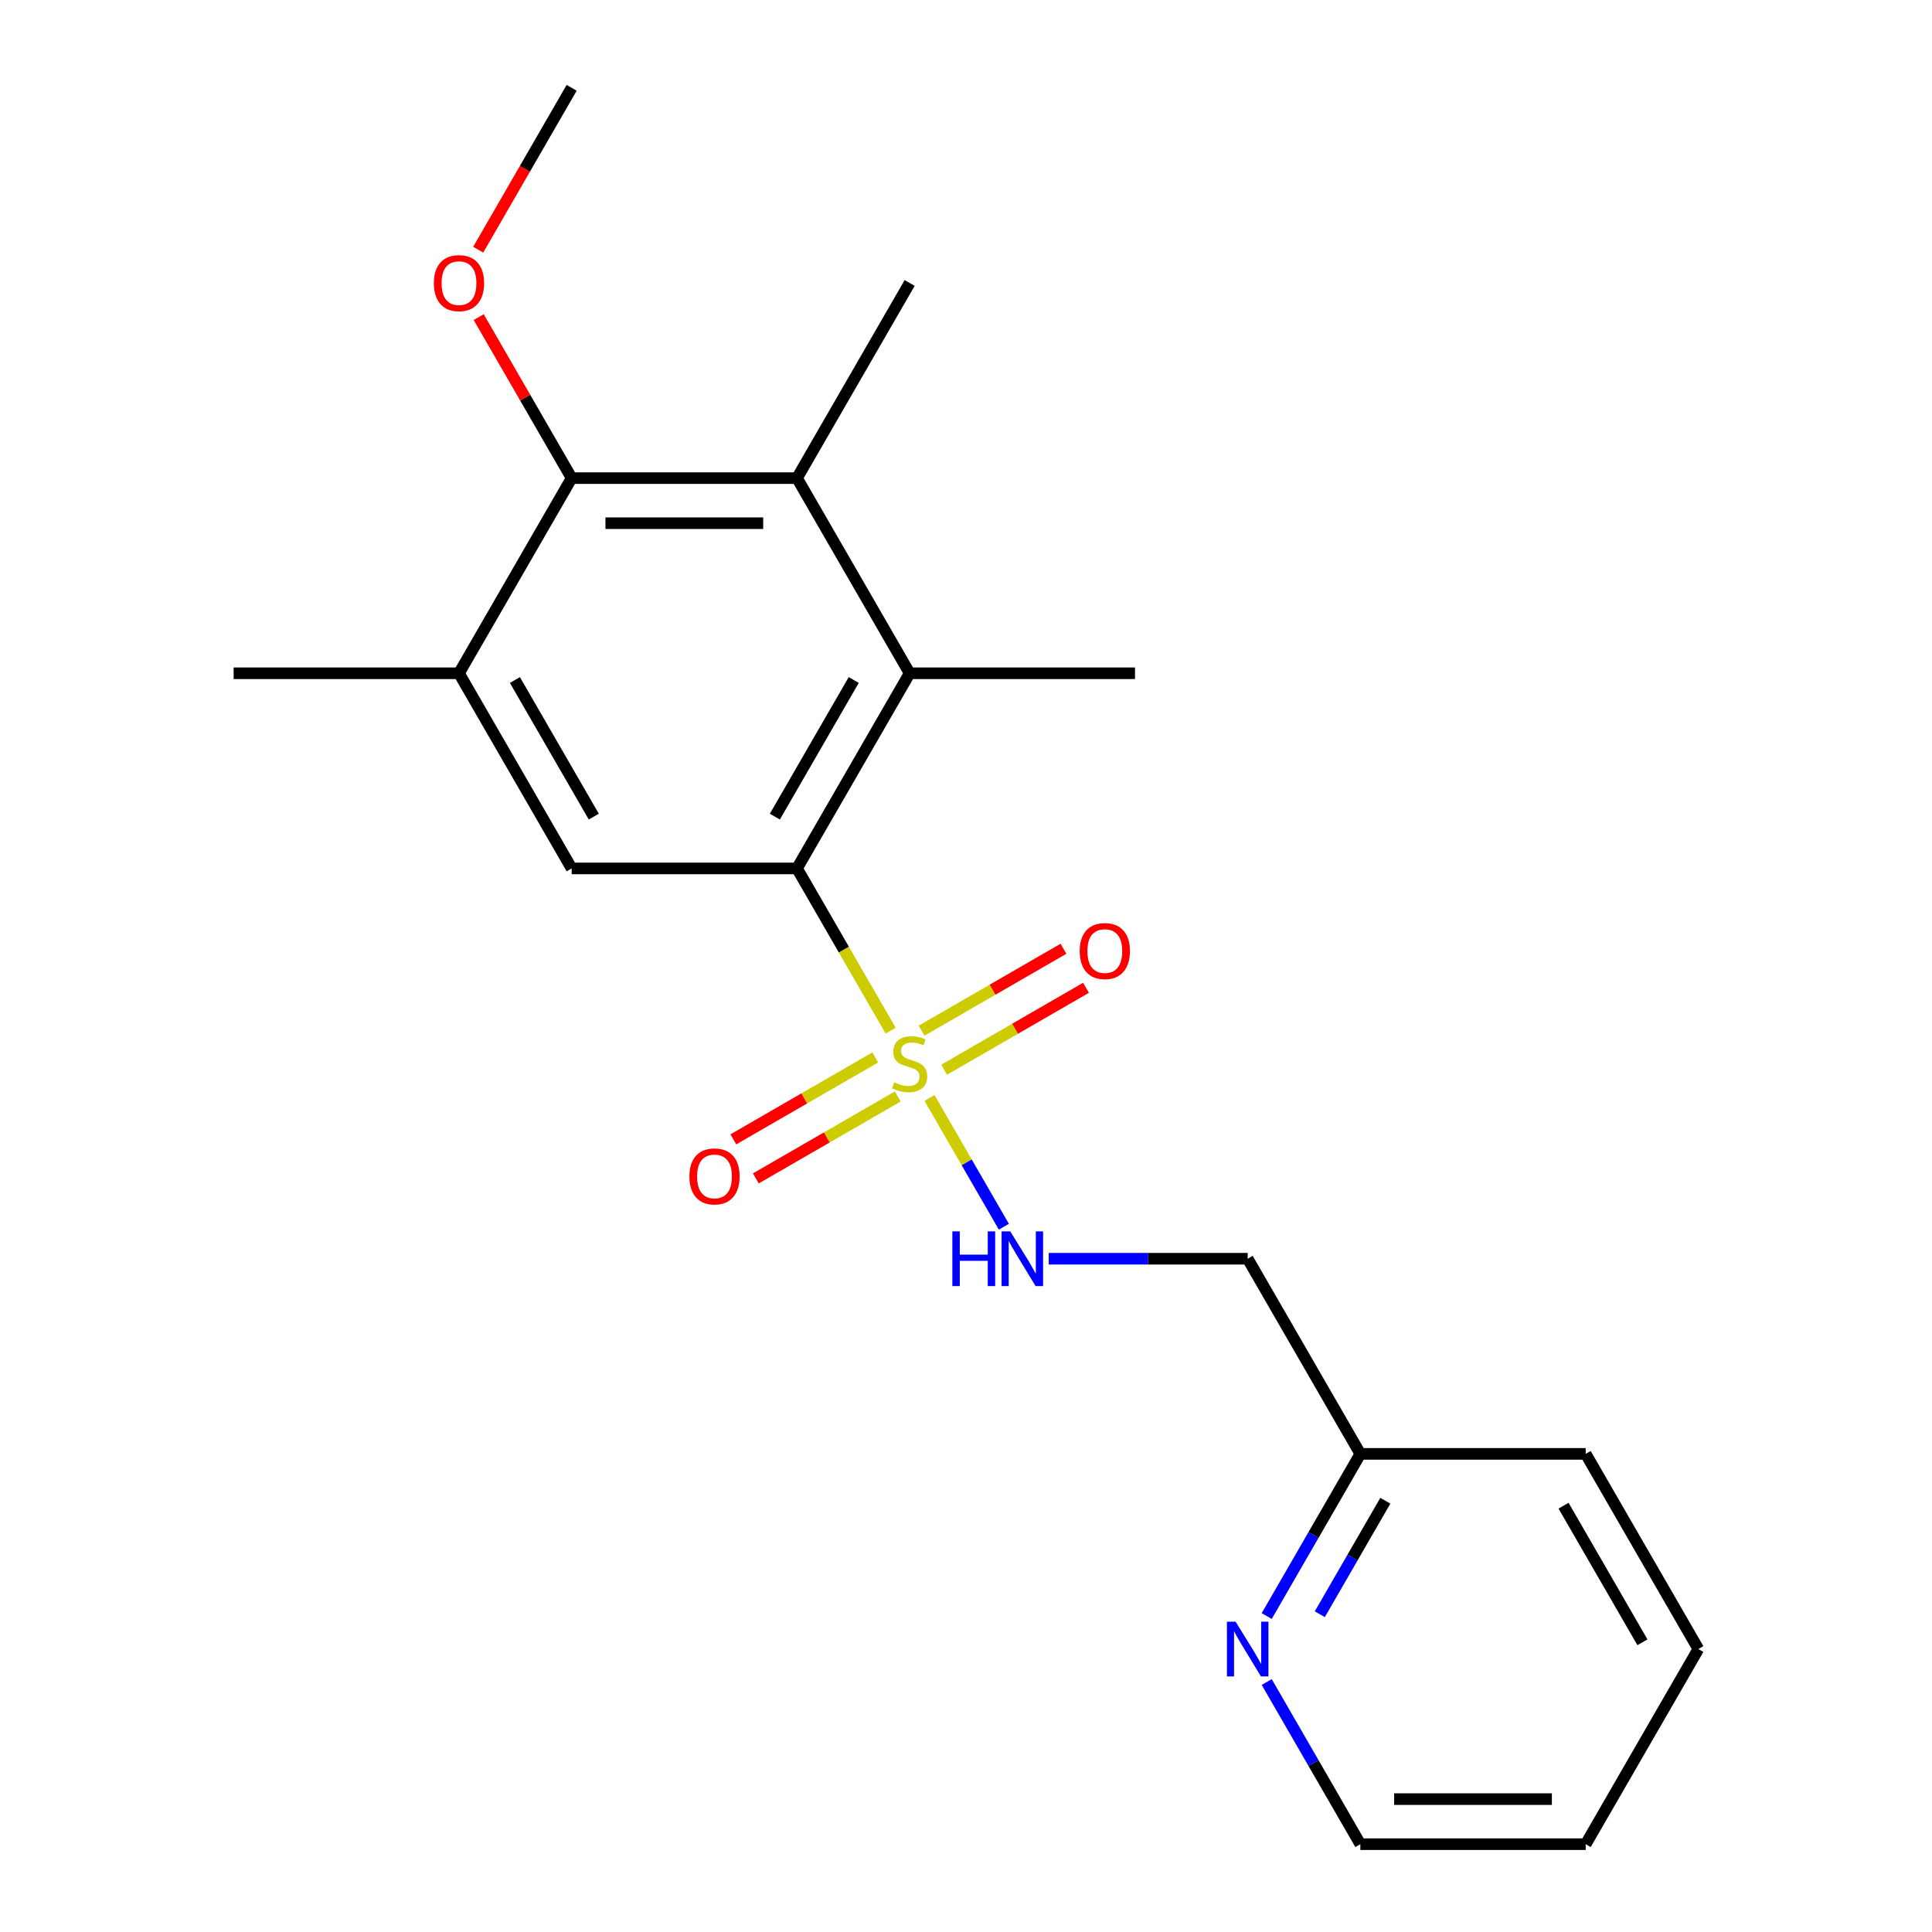 <?xml version='1.0' encoding='iso-8859-1'?>
<svg version='1.1' baseProfile='full'
              xmlns='http://www.w3.org/2000/svg'
                      xmlns:rdkit='http://www.rdkit.org/xml'
                      xmlns:xlink='http://www.w3.org/1999/xlink'
                  xml:space='preserve'
width='1000px' height='1000px' viewBox='0 0 1000 1000'>
<!-- END OF HEADER -->
<rect style='opacity:1.0;fill:#FFFFFF;stroke:none' width='1000' height='1000' x='0' y='0'> </rect>
<path class='bond-0' d='M 461.005,533.469 L 436.764,491.482' style='fill:none;fill-rule:evenodd;stroke:#CCCC00;stroke-width:6px;stroke-linecap:butt;stroke-linejoin:miter;stroke-opacity:1' />
<path class='bond-0' d='M 436.764,491.482 L 412.523,449.495' style='fill:none;fill-rule:evenodd;stroke:#000000;stroke-width:6px;stroke-linecap:butt;stroke-linejoin:miter;stroke-opacity:1' />
<path class='bond-5' d='M 481.115,568.301 L 500.356,601.627' style='fill:none;fill-rule:evenodd;stroke:#CCCC00;stroke-width:6px;stroke-linecap:butt;stroke-linejoin:miter;stroke-opacity:1' />
<path class='bond-5' d='M 500.356,601.627 L 519.597,634.953' style='fill:none;fill-rule:evenodd;stroke:#0000FF;stroke-width:6px;stroke-linecap:butt;stroke-linejoin:miter;stroke-opacity:1' />
<path class='bond-7' d='M 453.013,547.33 L 416.291,568.532' style='fill:none;fill-rule:evenodd;stroke:#CCCC00;stroke-width:6px;stroke-linecap:butt;stroke-linejoin:miter;stroke-opacity:1' />
<path class='bond-7' d='M 416.291,568.532 L 379.569,589.733' style='fill:none;fill-rule:evenodd;stroke:#FF0000;stroke-width:6px;stroke-linecap:butt;stroke-linejoin:miter;stroke-opacity:1' />
<path class='bond-7' d='M 464.677,567.532 L 427.955,588.734' style='fill:none;fill-rule:evenodd;stroke:#CCCC00;stroke-width:6px;stroke-linecap:butt;stroke-linejoin:miter;stroke-opacity:1' />
<path class='bond-7' d='M 427.955,588.734 L 391.232,609.935' style='fill:none;fill-rule:evenodd;stroke:#FF0000;stroke-width:6px;stroke-linecap:butt;stroke-linejoin:miter;stroke-opacity:1' />
<path class='bond-8' d='M 488.669,553.68 L 525.391,532.479' style='fill:none;fill-rule:evenodd;stroke:#CCCC00;stroke-width:6px;stroke-linecap:butt;stroke-linejoin:miter;stroke-opacity:1' />
<path class='bond-8' d='M 525.391,532.479 L 562.113,511.277' style='fill:none;fill-rule:evenodd;stroke:#FF0000;stroke-width:6px;stroke-linecap:butt;stroke-linejoin:miter;stroke-opacity:1' />
<path class='bond-8' d='M 477.005,533.478 L 513.727,512.277' style='fill:none;fill-rule:evenodd;stroke:#CCCC00;stroke-width:6px;stroke-linecap:butt;stroke-linejoin:miter;stroke-opacity:1' />
<path class='bond-8' d='M 513.727,512.277 L 550.45,491.075' style='fill:none;fill-rule:evenodd;stroke:#FF0000;stroke-width:6px;stroke-linecap:butt;stroke-linejoin:miter;stroke-opacity:1' />
<path class='bond-1' d='M 412.523,449.495 L 470.841,348.485' style='fill:none;fill-rule:evenodd;stroke:#000000;stroke-width:6px;stroke-linecap:butt;stroke-linejoin:miter;stroke-opacity:1' />
<path class='bond-1' d='M 401.068,422.68 L 441.891,351.973' style='fill:none;fill-rule:evenodd;stroke:#000000;stroke-width:6px;stroke-linecap:butt;stroke-linejoin:miter;stroke-opacity:1' />
<path class='bond-4' d='M 412.523,449.495 L 295.886,449.495' style='fill:none;fill-rule:evenodd;stroke:#000000;stroke-width:6px;stroke-linecap:butt;stroke-linejoin:miter;stroke-opacity:1' />
<path class='bond-2' d='M 470.841,348.485 L 412.523,247.475' style='fill:none;fill-rule:evenodd;stroke:#000000;stroke-width:6px;stroke-linecap:butt;stroke-linejoin:miter;stroke-opacity:1' />
<path class='bond-13' d='M 470.841,348.485 L 587.477,348.485' style='fill:none;fill-rule:evenodd;stroke:#000000;stroke-width:6px;stroke-linecap:butt;stroke-linejoin:miter;stroke-opacity:1' />
<path class='bond-14' d='M 412.523,247.475 L 470.841,146.465' style='fill:none;fill-rule:evenodd;stroke:#000000;stroke-width:6px;stroke-linecap:butt;stroke-linejoin:miter;stroke-opacity:1' />
<path class='bond-21' d='M 412.523,247.475 L 295.886,247.475' style='fill:none;fill-rule:evenodd;stroke:#000000;stroke-width:6px;stroke-linecap:butt;stroke-linejoin:miter;stroke-opacity:1' />
<path class='bond-21' d='M 395.027,270.802 L 313.382,270.802' style='fill:none;fill-rule:evenodd;stroke:#000000;stroke-width:6px;stroke-linecap:butt;stroke-linejoin:miter;stroke-opacity:1' />
<path class='bond-3' d='M 295.886,247.475 L 237.568,348.485' style='fill:none;fill-rule:evenodd;stroke:#000000;stroke-width:6px;stroke-linecap:butt;stroke-linejoin:miter;stroke-opacity:1' />
<path class='bond-12' d='M 295.886,247.475 L 271.83,205.808' style='fill:none;fill-rule:evenodd;stroke:#000000;stroke-width:6px;stroke-linecap:butt;stroke-linejoin:miter;stroke-opacity:1' />
<path class='bond-12' d='M 271.83,205.808 L 247.773,164.141' style='fill:none;fill-rule:evenodd;stroke:#FF0000;stroke-width:6px;stroke-linecap:butt;stroke-linejoin:miter;stroke-opacity:1' />
<path class='bond-6' d='M 295.886,449.495 L 237.568,348.485' style='fill:none;fill-rule:evenodd;stroke:#000000;stroke-width:6px;stroke-linecap:butt;stroke-linejoin:miter;stroke-opacity:1' />
<path class='bond-6' d='M 307.341,422.68 L 266.518,351.973' style='fill:none;fill-rule:evenodd;stroke:#000000;stroke-width:6px;stroke-linecap:butt;stroke-linejoin:miter;stroke-opacity:1' />
<path class='bond-10' d='M 542.815,651.515 L 594.305,651.515' style='fill:none;fill-rule:evenodd;stroke:#0000FF;stroke-width:6px;stroke-linecap:butt;stroke-linejoin:miter;stroke-opacity:1' />
<path class='bond-10' d='M 594.305,651.515 L 645.796,651.515' style='fill:none;fill-rule:evenodd;stroke:#000000;stroke-width:6px;stroke-linecap:butt;stroke-linejoin:miter;stroke-opacity:1' />
<path class='bond-15' d='M 237.568,348.485 L 120.932,348.485' style='fill:none;fill-rule:evenodd;stroke:#000000;stroke-width:6px;stroke-linecap:butt;stroke-linejoin:miter;stroke-opacity:1' />
<path class='bond-9' d='M 655.654,836.459 L 679.884,794.492' style='fill:none;fill-rule:evenodd;stroke:#0000FF;stroke-width:6px;stroke-linecap:butt;stroke-linejoin:miter;stroke-opacity:1' />
<path class='bond-9' d='M 679.884,794.492 L 704.114,752.525' style='fill:none;fill-rule:evenodd;stroke:#000000;stroke-width:6px;stroke-linecap:butt;stroke-linejoin:miter;stroke-opacity:1' />
<path class='bond-9' d='M 683.125,835.533 L 700.086,806.156' style='fill:none;fill-rule:evenodd;stroke:#0000FF;stroke-width:6px;stroke-linecap:butt;stroke-linejoin:miter;stroke-opacity:1' />
<path class='bond-9' d='M 700.086,806.156 L 717.047,776.779' style='fill:none;fill-rule:evenodd;stroke:#000000;stroke-width:6px;stroke-linecap:butt;stroke-linejoin:miter;stroke-opacity:1' />
<path class='bond-16' d='M 655.654,870.611 L 679.884,912.578' style='fill:none;fill-rule:evenodd;stroke:#0000FF;stroke-width:6px;stroke-linecap:butt;stroke-linejoin:miter;stroke-opacity:1' />
<path class='bond-16' d='M 679.884,912.578 L 704.114,954.545' style='fill:none;fill-rule:evenodd;stroke:#000000;stroke-width:6px;stroke-linecap:butt;stroke-linejoin:miter;stroke-opacity:1' />
<path class='bond-11' d='M 645.796,651.515 L 704.114,752.525' style='fill:none;fill-rule:evenodd;stroke:#000000;stroke-width:6px;stroke-linecap:butt;stroke-linejoin:miter;stroke-opacity:1' />
<path class='bond-17' d='M 704.114,752.525 L 820.75,752.525' style='fill:none;fill-rule:evenodd;stroke:#000000;stroke-width:6px;stroke-linecap:butt;stroke-linejoin:miter;stroke-opacity:1' />
<path class='bond-18' d='M 247.519,129.229 L 271.703,87.342' style='fill:none;fill-rule:evenodd;stroke:#FF0000;stroke-width:6px;stroke-linecap:butt;stroke-linejoin:miter;stroke-opacity:1' />
<path class='bond-18' d='M 271.703,87.342 L 295.886,45.455' style='fill:none;fill-rule:evenodd;stroke:#000000;stroke-width:6px;stroke-linecap:butt;stroke-linejoin:miter;stroke-opacity:1' />
<path class='bond-22' d='M 704.114,954.545 L 820.75,954.545' style='fill:none;fill-rule:evenodd;stroke:#000000;stroke-width:6px;stroke-linecap:butt;stroke-linejoin:miter;stroke-opacity:1' />
<path class='bond-22' d='M 721.609,931.218 L 803.255,931.218' style='fill:none;fill-rule:evenodd;stroke:#000000;stroke-width:6px;stroke-linecap:butt;stroke-linejoin:miter;stroke-opacity:1' />
<path class='bond-20' d='M 820.75,752.525 L 879.068,853.535' style='fill:none;fill-rule:evenodd;stroke:#000000;stroke-width:6px;stroke-linecap:butt;stroke-linejoin:miter;stroke-opacity:1' />
<path class='bond-20' d='M 809.296,779.34 L 850.119,850.047' style='fill:none;fill-rule:evenodd;stroke:#000000;stroke-width:6px;stroke-linecap:butt;stroke-linejoin:miter;stroke-opacity:1' />
<path class='bond-19' d='M 820.75,954.545 L 879.068,853.535' style='fill:none;fill-rule:evenodd;stroke:#000000;stroke-width:6px;stroke-linecap:butt;stroke-linejoin:miter;stroke-opacity:1' />
<path  class='atom-0' d='M 462.841 560.225
Q 463.161 560.345, 464.481 560.905
Q 465.801 561.465, 467.241 561.825
Q 468.721 562.145, 470.161 562.145
Q 472.841 562.145, 474.401 560.865
Q 475.961 559.545, 475.961 557.265
Q 475.961 555.705, 475.161 554.745
Q 474.401 553.785, 473.201 553.265
Q 472.001 552.745, 470.001 552.145
Q 467.481 551.385, 465.961 550.665
Q 464.481 549.945, 463.401 548.425
Q 462.361 546.905, 462.361 544.345
Q 462.361 540.785, 464.761 538.585
Q 467.201 536.385, 472.001 536.385
Q 475.281 536.385, 479.001 537.945
L 478.081 541.025
Q 474.681 539.625, 472.121 539.625
Q 469.361 539.625, 467.841 540.785
Q 466.321 541.905, 466.361 543.865
Q 466.361 545.385, 467.121 546.305
Q 467.921 547.225, 469.041 547.745
Q 470.201 548.265, 472.121 548.865
Q 474.681 549.665, 476.201 550.465
Q 477.721 551.265, 478.801 552.905
Q 479.921 554.505, 479.921 557.265
Q 479.921 561.185, 477.281 563.305
Q 474.681 565.385, 470.321 565.385
Q 467.801 565.385, 465.881 564.825
Q 464.001 564.305, 461.761 563.385
L 462.841 560.225
' fill='#CCCC00'/>
<path  class='atom-6' d='M 492.939 637.355
L 496.779 637.355
L 496.779 649.395
L 511.259 649.395
L 511.259 637.355
L 515.099 637.355
L 515.099 665.675
L 511.259 665.675
L 511.259 652.595
L 496.779 652.595
L 496.779 665.675
L 492.939 665.675
L 492.939 637.355
' fill='#0000FF'/>
<path  class='atom-6' d='M 522.899 637.355
L 532.179 652.355
Q 533.099 653.835, 534.579 656.515
Q 536.059 659.195, 536.139 659.355
L 536.139 637.355
L 539.899 637.355
L 539.899 665.675
L 536.019 665.675
L 526.059 649.275
Q 524.899 647.355, 523.659 645.155
Q 522.459 642.955, 522.099 642.275
L 522.099 665.675
L 518.419 665.675
L 518.419 637.355
L 522.899 637.355
' fill='#0000FF'/>
<path  class='atom-8' d='M 356.831 608.903
Q 356.831 602.103, 360.191 598.303
Q 363.551 594.503, 369.831 594.503
Q 376.111 594.503, 379.471 598.303
Q 382.831 602.103, 382.831 608.903
Q 382.831 615.783, 379.431 619.703
Q 376.031 623.583, 369.831 623.583
Q 363.591 623.583, 360.191 619.703
Q 356.831 615.823, 356.831 608.903
M 369.831 620.383
Q 374.151 620.383, 376.471 617.503
Q 378.831 614.583, 378.831 608.903
Q 378.831 603.343, 376.471 600.543
Q 374.151 597.703, 369.831 597.703
Q 365.511 597.703, 363.151 600.503
Q 360.831 603.303, 360.831 608.903
Q 360.831 614.623, 363.151 617.503
Q 365.511 620.383, 369.831 620.383
' fill='#FF0000'/>
<path  class='atom-9' d='M 558.851 492.267
Q 558.851 485.467, 562.211 481.667
Q 565.571 477.867, 571.851 477.867
Q 578.131 477.867, 581.491 481.667
Q 584.851 485.467, 584.851 492.267
Q 584.851 499.147, 581.451 503.067
Q 578.051 506.947, 571.851 506.947
Q 565.611 506.947, 562.211 503.067
Q 558.851 499.187, 558.851 492.267
M 571.851 503.747
Q 576.171 503.747, 578.491 500.867
Q 580.851 497.947, 580.851 492.267
Q 580.851 486.707, 578.491 483.907
Q 576.171 481.067, 571.851 481.067
Q 567.531 481.067, 565.171 483.867
Q 562.851 486.667, 562.851 492.267
Q 562.851 497.987, 565.171 500.867
Q 567.531 503.747, 571.851 503.747
' fill='#FF0000'/>
<path  class='atom-10' d='M 639.536 839.375
L 648.816 854.375
Q 649.736 855.855, 651.216 858.535
Q 652.696 861.215, 652.776 861.375
L 652.776 839.375
L 656.536 839.375
L 656.536 867.695
L 652.656 867.695
L 642.696 851.295
Q 641.536 849.375, 640.296 847.175
Q 639.096 844.975, 638.736 844.295
L 638.736 867.695
L 635.056 867.695
L 635.056 839.375
L 639.536 839.375
' fill='#0000FF'/>
<path  class='atom-13' d='M 224.568 146.545
Q 224.568 139.745, 227.928 135.945
Q 231.288 132.145, 237.568 132.145
Q 243.848 132.145, 247.208 135.945
Q 250.568 139.745, 250.568 146.545
Q 250.568 153.425, 247.168 157.345
Q 243.768 161.225, 237.568 161.225
Q 231.328 161.225, 227.928 157.345
Q 224.568 153.465, 224.568 146.545
M 237.568 158.025
Q 241.888 158.025, 244.208 155.145
Q 246.568 152.225, 246.568 146.545
Q 246.568 140.985, 244.208 138.185
Q 241.888 135.345, 237.568 135.345
Q 233.248 135.345, 230.888 138.145
Q 228.568 140.945, 228.568 146.545
Q 228.568 152.265, 230.888 155.145
Q 233.248 158.025, 237.568 158.025
' fill='#FF0000'/>
</svg>
